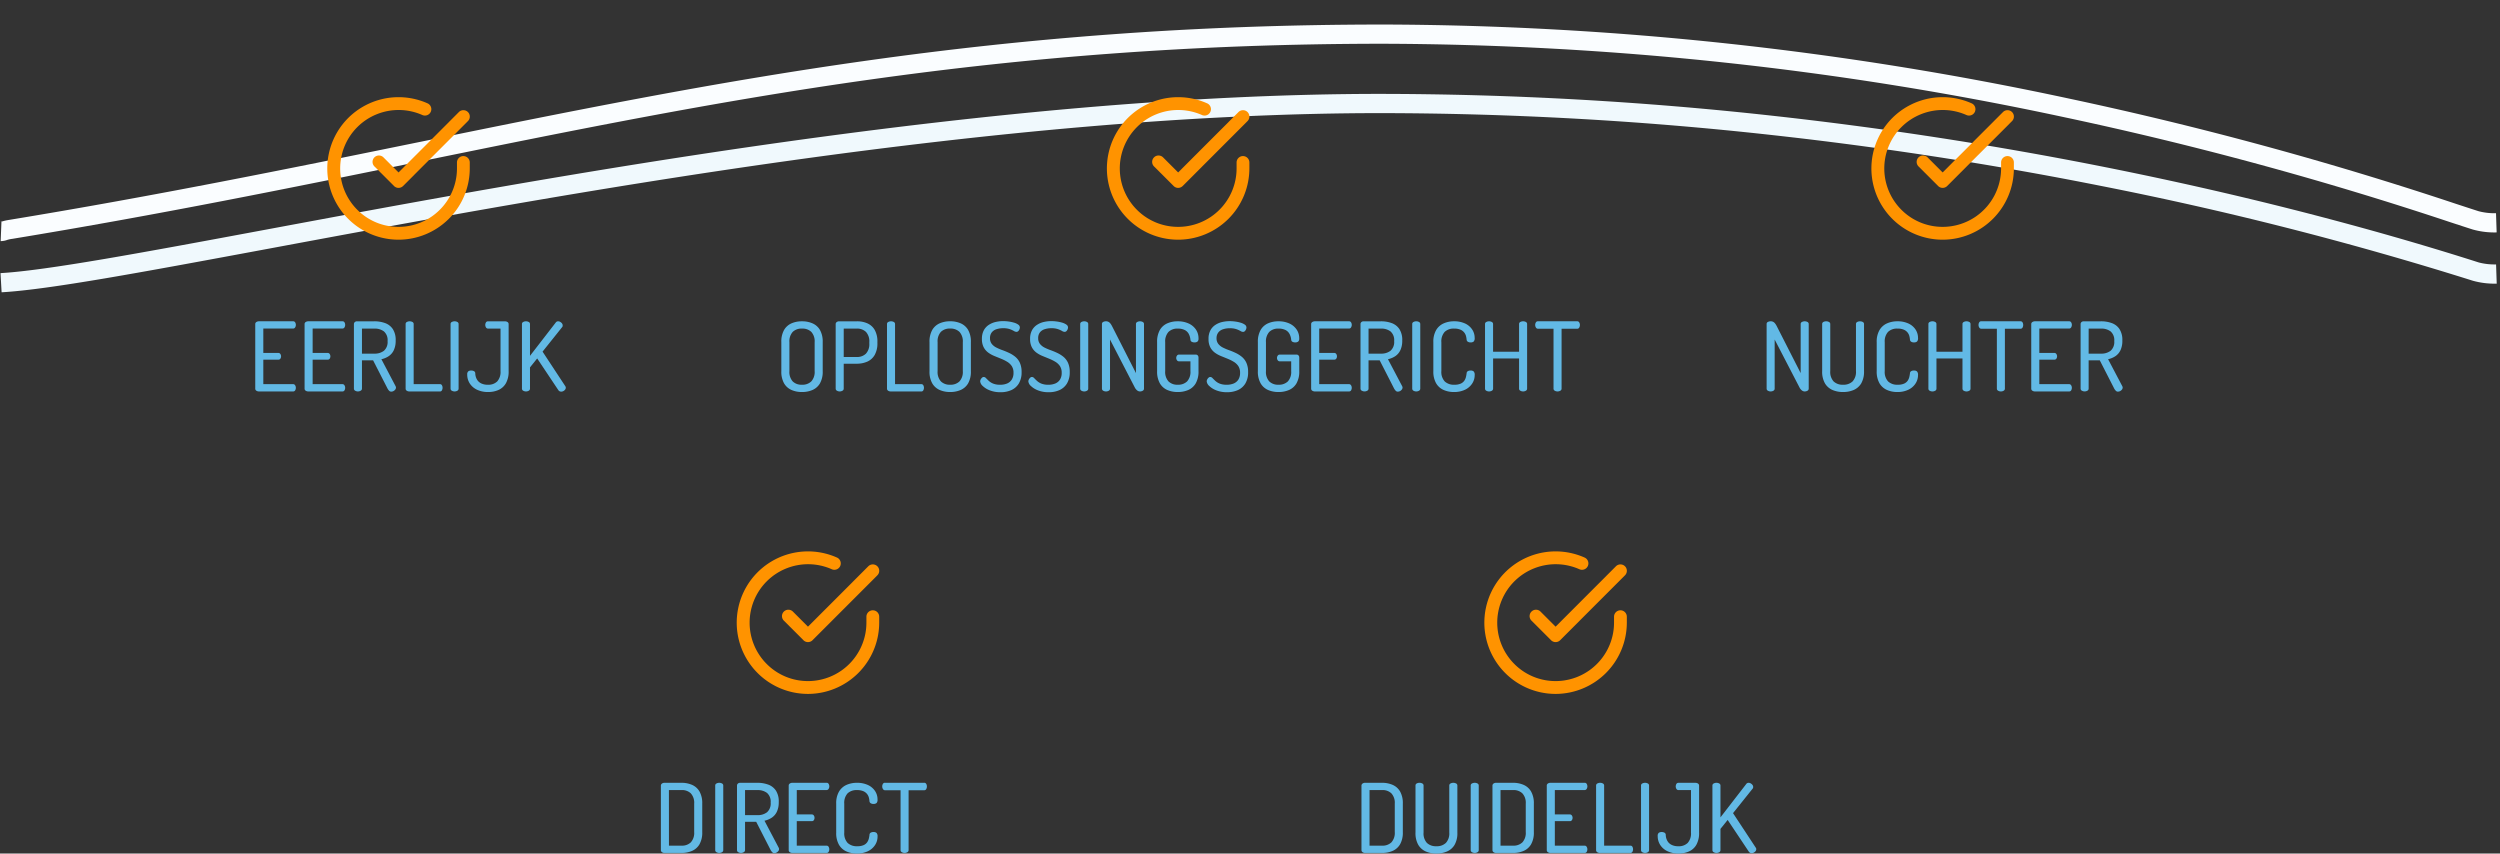 <svg xmlns="http://www.w3.org/2000/svg" width="390.78" height="133.416" viewBox="0 0 390.78 133.416">
  <rect x="0" y="0" width="390.78" height="133.416" fill="#333333" stroke="none"/>
  <g id="Mijn_aanpak" data-name="Mijn aanpak" transform="translate(0.159 -1376.812)">
    <path id="Path_30" data-name="Path 30" d="M229.345,1321.921l-.222-2.992c7.174-.532,22.248-3.614,41.333-7.516,22.489-4.6,50.476-10.321,80.743-15.11,16.449-2.6,32.056-4.676,46.387-6.16,16.606-1.72,32.177-2.724,46.281-2.983a563.1,563.1,0,0,1,62,2.36c17.221,1.6,34.652,3.979,51.807,7.086,12.984,2.351,25.783,5.109,38.041,8.2,10.489,2.642,17.9,4.857,20.686,5.691a9.71,9.71,0,0,0,2.725.265l.152,3a12.575,12.575,0,0,1-3.737-.387,541.983,541.983,0,0,0-58.4-13.81c-17.07-3.092-34.414-5.464-51.549-7.051a559.911,559.911,0,0,0-61.666-2.348c-14.02.257-29.506,1.256-46.027,2.967-14.278,1.479-29.831,3.545-46.227,6.139-30.2,4.779-58.152,10.494-80.611,15.086C251.117,1318.429,236.71,1321.374,229.345,1321.921Z" transform="translate(-206.148 96.778) rotate(1)" fill="#f0f9fd"/>
    <path id="Path_58" data-name="Path 58" d="M229.235,1321.925H229.2l.068-3a.914.914,0,0,0-.173.009,1.05,1.05,0,0,0,.142-.044,8.072,8.072,0,0,1,1.2-.3c22.923-4.182,43.43-8.739,63.261-13.145,23.712-5.269,46.11-10.246,70.309-14.08,12.965-2.054,25.368-3.611,37.919-4.758,13.976-1.278,27.872-2.03,42.481-2.3a516.513,516.513,0,0,1,107.6,9.686,559.183,559.183,0,0,1,60.937,15.443c1.356.418,2.526.78,3.447,1.055a9.74,9.74,0,0,0,2.725.265l.152,3a12.593,12.593,0,0,1-3.737-.387c-.933-.279-2.109-.642-3.472-1.062a556.38,556.38,0,0,0-60.624-15.365,513.426,513.426,0,0,0-106.977-9.631c-14.536.267-28.36,1.015-42.263,2.286-12.485,1.142-24.824,2.69-37.723,4.734-24.109,3.82-46.462,8.787-70.128,14.046-19.862,4.413-40.4,8.977-63.385,13.17l-.018,0a5.487,5.487,0,0,0-.686.16A3.059,3.059,0,0,1,229.235,1321.925Z" transform="translate(-206.148 88.778) rotate(1)" fill="#fafdff"/>
    <g id="Icon_feather-check-circle" data-name="Icon feather-check-circle" transform="translate(52 1393)">
      <path id="Path_12" data-name="Path 12" d="M13.132,24.27A11.139,11.139,0,1,1,17.67,2.955a1,1,0,1,1-.814,1.827A9.137,9.137,0,1,0,9.971,21.7a9.137,9.137,0,0,0,12.3-8.566V12.2a1,1,0,1,1,2,0v.933A11.154,11.154,0,0,1,13.132,24.27Z" transform="translate(-3 -2.991)" fill="#ff9300"/>
      <path id="Path_13" data-name="Path 13" d="M16.541,17.147a1,1,0,0,1-.707-.293l-3.041-3.041A1,1,0,1,1,14.207,12.4l2.334,2.334,9.43-9.44a1,1,0,0,1,1.415,1.414L17.249,16.854A1,1,0,0,1,16.541,17.147Z" transform="translate(-6.404 -3.966)" fill="#ff9300"/>
    </g>
    <g id="Icon_feather-check-circle-2" data-name="Icon feather-check-circle" transform="translate(116 1464)">
      <path id="Path_12-2" data-name="Path 12" d="M13.132,24.27A11.139,11.139,0,1,1,17.67,2.955a1,1,0,1,1-.814,1.827A9.137,9.137,0,1,0,9.971,21.7a9.137,9.137,0,0,0,12.3-8.566V12.2a1,1,0,1,1,2,0v.933A11.154,11.154,0,0,1,13.132,24.27Z" transform="translate(-3 -2.991)" fill="#ff9300"/>
      <path id="Path_13-2" data-name="Path 13" d="M16.541,17.147a1,1,0,0,1-.707-.293l-3.041-3.041A1,1,0,1,1,14.207,12.4l2.334,2.334,9.43-9.44a1,1,0,0,1,1.415,1.414L17.249,16.854A1,1,0,0,1,16.541,17.147Z" transform="translate(-6.404 -3.966)" fill="#ff9300"/>
    </g>
    <g id="Icon_feather-check-circle-3" data-name="Icon feather-check-circle" transform="translate(173.863 1393)">
      <path id="Path_12-3" data-name="Path 12" d="M13.132,24.27A11.139,11.139,0,1,1,17.67,2.955a1,1,0,1,1-.814,1.827A9.137,9.137,0,1,0,9.971,21.7a9.137,9.137,0,0,0,12.3-8.566V12.2a1,1,0,1,1,2,0v.933A11.154,11.154,0,0,1,13.132,24.27Z" transform="translate(-3 -2.991)" fill="#ff9300"/>
      <path id="Path_13-3" data-name="Path 13" d="M16.541,17.147a1,1,0,0,1-.707-.293l-3.041-3.041A1,1,0,1,1,14.207,12.4l2.334,2.334,9.43-9.44a1,1,0,0,1,1.415,1.414L17.249,16.854A1,1,0,0,1,16.541,17.147Z" transform="translate(-6.404 -3.966)" fill="#ff9300"/>
    </g>
    <g id="Icon_feather-check-circle-4" data-name="Icon feather-check-circle" transform="translate(293.363 1393)">
      <path id="Path_12-4" data-name="Path 12" d="M13.132,24.27A11.139,11.139,0,1,1,17.67,2.955a1,1,0,1,1-.814,1.827A9.137,9.137,0,1,0,9.971,21.7a9.137,9.137,0,0,0,12.3-8.566V12.2a1,1,0,1,1,2,0v.933A11.154,11.154,0,0,1,13.132,24.27Z" transform="translate(-3 -2.991)" fill="#ff9300"/>
      <path id="Path_13-4" data-name="Path 13" d="M16.541,17.147a1,1,0,0,1-.707-.293l-3.041-3.041A1,1,0,1,1,14.207,12.4l2.334,2.334,9.43-9.44a1,1,0,0,1,1.415,1.414L17.249,16.854A1,1,0,0,1,16.541,17.147Z" transform="translate(-6.404 -3.966)" fill="#ff9300"/>
    </g>
    <g id="Icon_feather-check-circle-5" data-name="Icon feather-check-circle" transform="translate(232.863 1464)">
      <path id="Path_12-5" data-name="Path 12" d="M13.132,24.27A11.139,11.139,0,1,1,17.67,2.955a1,1,0,1,1-.814,1.827A9.137,9.137,0,1,0,9.971,21.7a9.137,9.137,0,0,0,12.3-8.566V12.2a1,1,0,1,1,2,0v.933A11.154,11.154,0,0,1,13.132,24.27Z" transform="translate(-3 -2.991)" fill="#ff9300"/>
      <path id="Path_13-5" data-name="Path 13" d="M16.541,17.147a1,1,0,0,1-.707-.293l-3.041-3.041A1,1,0,1,1,14.207,12.4l2.334,2.334,9.43-9.44a1,1,0,0,1,1.415,1.414L17.249,16.854A1,1,0,0,1,16.541,17.147Z" transform="translate(-6.404 -3.966)" fill="#ff9300"/>
    </g>
    <path id="Path_53" data-name="Path 53" d="M11.31,15a.722.722,0,0,1-.39-.113.372.372,0,0,1-.18-.337V4.485a.372.372,0,0,1,.18-.338.722.722,0,0,1,.39-.113h5.34a.351.351,0,0,1,.337.18.777.777,0,0,1,.1.375.748.748,0,0,1-.112.4.359.359,0,0,1-.323.18H12v3.81h2.34a.367.367,0,0,1,.323.165.65.65,0,0,1,.113.375.668.668,0,0,1-.1.345.36.36,0,0,1-.338.165H12V13.86h4.65a.362.362,0,0,1,.323.173.738.738,0,0,1,.112.412.777.777,0,0,1-.1.375.351.351,0,0,1-.337.18Zm7.71,0a.722.722,0,0,1-.39-.113.372.372,0,0,1-.18-.337V4.485a.372.372,0,0,1,.18-.338.722.722,0,0,1,.39-.113h5.34a.351.351,0,0,1,.337.18.777.777,0,0,1,.1.375.748.748,0,0,1-.112.4.359.359,0,0,1-.323.18H19.71v3.81h2.34a.367.367,0,0,1,.322.165.65.65,0,0,1,.113.375.668.668,0,0,1-.1.345.36.36,0,0,1-.337.165H19.71V13.86h4.65a.362.362,0,0,1,.323.173.738.738,0,0,1,.112.412.777.777,0,0,1-.1.375.351.351,0,0,1-.337.18Zm12.96.03a.435.435,0,0,1-.323-.15,1.6,1.6,0,0,1-.247-.345l-2.25-4.4H27.42v4.41a.366.366,0,0,1-.2.337A.855.855,0,0,1,26.79,15a.867.867,0,0,1-.427-.113.363.363,0,0,1-.2-.337V4.47a.4.4,0,0,1,.127-.3.512.512,0,0,1,.323-.135h2.745a4.83,4.83,0,0,1,1.673.278,2.457,2.457,0,0,1,1.208.93,3.117,3.117,0,0,1,.45,1.792,3.452,3.452,0,0,1-.292,1.515,2.307,2.307,0,0,1-.8.938,3.3,3.3,0,0,1-1.14.473l2.22,4.215a.658.658,0,0,1,.045.113.356.356,0,0,1,.015.1.517.517,0,0,1-.112.315.832.832,0,0,1-.285.24A.754.754,0,0,1,31.98,15.03ZM27.42,9.09h1.935a2.351,2.351,0,0,0,1.5-.45,1.819,1.819,0,0,0,.57-1.515,1.8,1.8,0,0,0-.57-1.508,2.379,2.379,0,0,0-1.5-.442H27.42ZM34.815,15a.722.722,0,0,1-.39-.113.372.372,0,0,1-.18-.337V4.47a.348.348,0,0,1,.2-.33.916.916,0,0,1,.427-.105.9.9,0,0,1,.435.105.35.35,0,0,1,.195.33v9.39h4.11a.328.328,0,0,1,.307.173.794.794,0,0,1,.1.4.806.806,0,0,1-.1.39.326.326,0,0,1-.307.18Zm7.08,0a.867.867,0,0,1-.427-.113.363.363,0,0,1-.2-.337V4.47a.348.348,0,0,1,.2-.33.916.916,0,0,1,.427-.105.9.9,0,0,1,.435.105.35.35,0,0,1,.195.33V14.55a.366.366,0,0,1-.195.337A.855.855,0,0,1,41.895,15Zm5.25.09a3.985,3.985,0,0,1-1.71-.345,2.733,2.733,0,0,1-1.148-.967,2.534,2.534,0,0,1-.412-1.432.589.589,0,0,1,.165-.488.746.746,0,0,1,.465-.128.913.913,0,0,1,.427.1.377.377,0,0,1,.2.338,2.022,2.022,0,0,0,.24.922,1.534,1.534,0,0,0,.66.638,2.3,2.3,0,0,0,1.065.225,1.978,1.978,0,0,0,1.463-.517,2.2,2.2,0,0,0,.518-1.613V5.175H47.13a.359.359,0,0,1-.323-.18.748.748,0,0,1-.112-.4.777.777,0,0,1,.1-.375.351.351,0,0,1,.338-.18h2.64a.711.711,0,0,1,.4.113.376.376,0,0,1,.173.338V11.82a3.707,3.707,0,0,1-.428,1.905,2.5,2.5,0,0,1-1.155,1.042A3.936,3.936,0,0,1,47.145,15.09Zm5.91-.09a.867.867,0,0,1-.427-.113.363.363,0,0,1-.2-.337V4.47a.348.348,0,0,1,.2-.33.916.916,0,0,1,.427-.105.9.9,0,0,1,.435.105.35.35,0,0,1,.195.33V9.435l4.035-5.22a.442.442,0,0,1,.375-.18.644.644,0,0,1,.33.1.9.9,0,0,1,.27.24.508.508,0,0,1,.1.307.7.7,0,0,1-.015.135.261.261,0,0,1-.075.135L55.65,8.775l3.555,5.4a.38.38,0,0,1,.075.225.508.508,0,0,1-.1.308.814.814,0,0,1-.27.232.74.74,0,0,1-.36.09.533.533,0,0,1-.24-.06.553.553,0,0,1-.21-.2L54.81,9.84l-1.125,1.4V14.55a.366.366,0,0,1-.195.337A.855.855,0,0,1,53.055,15Z" transform="translate(29 1423)" fill="#62b9e5"/>
    <path id="Path_57" data-name="Path 57" d="M14.715,15a.635.635,0,0,1-.413-.127.384.384,0,0,1-.157-.308V4.47a.384.384,0,0,1,.157-.307.635.635,0,0,1,.413-.127H17.37a4.065,4.065,0,0,1,1.65.323,2.505,2.505,0,0,1,1.162,1.035A3.7,3.7,0,0,1,20.61,7.3V11.73a3.7,3.7,0,0,1-.428,1.913,2.505,2.505,0,0,1-1.162,1.035A4.065,4.065,0,0,1,17.37,15Zm.69-1.14H17.37a1.983,1.983,0,0,0,1.455-.517,2.18,2.18,0,0,0,.525-1.613V7.3a2.18,2.18,0,0,0-.525-1.613,1.983,1.983,0,0,0-1.455-.517H15.4ZM23.265,15a.867.867,0,0,1-.427-.113.363.363,0,0,1-.2-.337V4.47a.348.348,0,0,1,.2-.33.916.916,0,0,1,.427-.105.9.9,0,0,1,.435.105.35.35,0,0,1,.195.33V14.55a.366.366,0,0,1-.195.337A.855.855,0,0,1,23.265,15Zm8.6.03a.435.435,0,0,1-.323-.15,1.6,1.6,0,0,1-.247-.345l-2.25-4.4H27.3v4.41a.366.366,0,0,1-.2.337A.855.855,0,0,1,26.67,15a.867.867,0,0,1-.427-.113.363.363,0,0,1-.2-.337V4.47a.4.4,0,0,1,.127-.3.512.512,0,0,1,.323-.135h2.745a4.83,4.83,0,0,1,1.673.278,2.457,2.457,0,0,1,1.208.93,3.117,3.117,0,0,1,.45,1.792,3.452,3.452,0,0,1-.292,1.515,2.307,2.307,0,0,1-.8.938,3.3,3.3,0,0,1-1.14.473l2.22,4.215a.658.658,0,0,1,.045.113.356.356,0,0,1,.015.1.517.517,0,0,1-.112.315.832.832,0,0,1-.285.24A.754.754,0,0,1,31.86,15.03ZM27.3,9.09h1.935a2.351,2.351,0,0,0,1.5-.45,1.819,1.819,0,0,0,.57-1.515,1.8,1.8,0,0,0-.57-1.508,2.379,2.379,0,0,0-1.5-.442H27.3ZM34.695,15a.722.722,0,0,1-.39-.113.372.372,0,0,1-.18-.337V4.485a.372.372,0,0,1,.18-.338.722.722,0,0,1,.39-.113h5.34a.351.351,0,0,1,.338.18.777.777,0,0,1,.1.375.748.748,0,0,1-.112.4.359.359,0,0,1-.323.18h-4.65v3.81h2.34a.367.367,0,0,1,.322.165.65.65,0,0,1,.112.375.668.668,0,0,1-.1.345.36.36,0,0,1-.337.165h-2.34V13.86h4.65a.362.362,0,0,1,.323.173.738.738,0,0,1,.112.412.777.777,0,0,1-.1.375.351.351,0,0,1-.338.18Zm10.065.09a3.95,3.95,0,0,1-1.605-.323,2.535,2.535,0,0,1-1.17-1.042,3.655,3.655,0,0,1-.435-1.905V7.3a3.605,3.605,0,0,1,.443-1.9A2.577,2.577,0,0,1,43.17,4.358a3.95,3.95,0,0,1,1.6-.323,4,4,0,0,1,1.74.345,2.673,2.673,0,0,1,1.11.938,2.362,2.362,0,0,1,.39,1.328.728.728,0,0,1-.158.555.71.71,0,0,1-.472.135.745.745,0,0,1-.458-.12.421.421,0,0,1-.173-.315,3.319,3.319,0,0,0-.083-.517,1.563,1.563,0,0,0-.27-.57,1.488,1.488,0,0,0-.585-.458,2.4,2.4,0,0,0-1.013-.18,2,2,0,0,0-1.478.517A2.2,2.2,0,0,0,42.81,7.3V11.82a2.18,2.18,0,0,0,.525,1.613,2.069,2.069,0,0,0,1.515.517,2.3,2.3,0,0,0,1-.18,1.35,1.35,0,0,0,.548-.45,1.806,1.806,0,0,0,.255-.577,4.584,4.584,0,0,0,.1-.578.4.4,0,0,1,.18-.33.832.832,0,0,1,.45-.105.684.684,0,0,1,.472.142.756.756,0,0,1,.158.563,2.4,2.4,0,0,1-.4,1.343,2.728,2.728,0,0,1-1.125.96A3.938,3.938,0,0,1,44.76,15.09ZM52.245,15a.855.855,0,0,1-.435-.113.366.366,0,0,1-.2-.337V5.2h-2.43a.364.364,0,0,1-.315-.18.739.739,0,0,1-.12-.42.761.761,0,0,1,.1-.39.355.355,0,0,1,.33-.18h6.12a.355.355,0,0,1,.33.18.761.761,0,0,1,.1.39.83.83,0,0,1-.1.413.352.352,0,0,1-.33.188h-2.43V14.55a.366.366,0,0,1-.195.337A.855.855,0,0,1,52.245,15Z" transform="translate(89 1495.138)" fill="#62b9e5"/>
    <path id="Path_55" data-name="Path 55" d="M7.612,15a.867.867,0,0,1-.427-.113.363.363,0,0,1-.2-.337V4.47a.344.344,0,0,1,.2-.337.973.973,0,0,1,.427-.1.836.836,0,0,1,.405.09.98.98,0,0,1,.3.263,2.635,2.635,0,0,1,.27.442l3.72,7.305V4.47a.348.348,0,0,1,.2-.33.916.916,0,0,1,.427-.105.9.9,0,0,1,.435.105.35.35,0,0,1,.195.33V14.55a.366.366,0,0,1-.195.337.855.855,0,0,1-.435.113.686.686,0,0,1-.443-.165,1.4,1.4,0,0,1-.337-.4L8.242,6.885V14.55a.366.366,0,0,1-.195.337A.855.855,0,0,1,7.612,15Zm11.325.09a4.1,4.1,0,0,1-1.665-.323,2.547,2.547,0,0,1-1.17-1.035,3.648,3.648,0,0,1-.435-1.913V4.47a.352.352,0,0,1,.188-.33.891.891,0,0,1,.442-.105.9.9,0,0,1,.435.105.35.35,0,0,1,.2.33v7.35a2.18,2.18,0,0,0,.525,1.613,2.025,2.025,0,0,0,1.485.517,2.031,2.031,0,0,0,1.477-.517,2.161,2.161,0,0,0,.532-1.613V4.47a.35.35,0,0,1,.195-.33.954.954,0,0,1,.87,0,.35.35,0,0,1,.195.33v7.35a3.648,3.648,0,0,1-.435,1.913,2.54,2.54,0,0,1-1.177,1.035A4.119,4.119,0,0,1,18.938,15.09Zm8.46,0a3.95,3.95,0,0,1-1.6-.323,2.535,2.535,0,0,1-1.17-1.042,3.655,3.655,0,0,1-.435-1.905V7.3a3.605,3.605,0,0,1,.442-1.9,2.577,2.577,0,0,1,1.177-1.043,3.95,3.95,0,0,1,1.6-.323,4,4,0,0,1,1.74.345,2.673,2.673,0,0,1,1.11.938,2.362,2.362,0,0,1,.39,1.328.728.728,0,0,1-.158.555.71.71,0,0,1-.472.135.745.745,0,0,1-.458-.12.421.421,0,0,1-.173-.315,3.319,3.319,0,0,0-.082-.517,1.563,1.563,0,0,0-.27-.57,1.488,1.488,0,0,0-.585-.458,2.4,2.4,0,0,0-1.012-.18,2,2,0,0,0-1.477.517A2.2,2.2,0,0,0,25.447,7.3V11.82a2.18,2.18,0,0,0,.525,1.613,2.069,2.069,0,0,0,1.515.517,2.3,2.3,0,0,0,1-.18,1.35,1.35,0,0,0,.548-.45,1.806,1.806,0,0,0,.255-.577,4.583,4.583,0,0,0,.1-.578.4.4,0,0,1,.18-.33.832.832,0,0,1,.45-.105.684.684,0,0,1,.472.142.756.756,0,0,1,.158.563,2.4,2.4,0,0,1-.4,1.343,2.728,2.728,0,0,1-1.125.96A3.938,3.938,0,0,1,27.4,15.09ZM32.9,15a.867.867,0,0,1-.427-.113.363.363,0,0,1-.2-.337V4.47a.348.348,0,0,1,.2-.33.916.916,0,0,1,.427-.105.9.9,0,0,1,.435.105.35.35,0,0,1,.195.33V8.79H37.6V4.47a.348.348,0,0,1,.2-.33.916.916,0,0,1,.428-.105.9.9,0,0,1,.435.105.35.35,0,0,1,.195.33V14.55a.366.366,0,0,1-.195.337.855.855,0,0,1-.435.113.867.867,0,0,1-.428-.113.363.363,0,0,1-.2-.337V9.84H33.533v4.71a.366.366,0,0,1-.195.337A.855.855,0,0,1,32.9,15Zm10.71,0a.855.855,0,0,1-.435-.113.366.366,0,0,1-.2-.337V5.2h-2.43a.364.364,0,0,1-.315-.18.739.739,0,0,1-.12-.42.761.761,0,0,1,.1-.39.355.355,0,0,1,.33-.18h6.12a.355.355,0,0,1,.33.18.761.761,0,0,1,.1.39.83.83,0,0,1-.1.413.352.352,0,0,1-.33.188h-2.43V14.55a.366.366,0,0,1-.195.337A.855.855,0,0,1,43.612,15Zm5.31,0a.722.722,0,0,1-.39-.113.372.372,0,0,1-.18-.337V4.485a.372.372,0,0,1,.18-.338.722.722,0,0,1,.39-.113h5.34a.351.351,0,0,1,.338.18.777.777,0,0,1,.1.375.748.748,0,0,1-.112.4.359.359,0,0,1-.323.18h-4.65v3.81h2.34a.367.367,0,0,1,.322.165.65.65,0,0,1,.112.375.668.668,0,0,1-.1.345.36.36,0,0,1-.337.165h-2.34V13.86h4.65a.362.362,0,0,1,.323.173.738.738,0,0,1,.112.412.777.777,0,0,1-.1.375.351.351,0,0,1-.338.18Zm12.96.03a.435.435,0,0,1-.322-.15,1.6,1.6,0,0,1-.248-.345l-2.25-4.4h-1.74v4.41a.366.366,0,0,1-.195.337.855.855,0,0,1-.435.113.867.867,0,0,1-.427-.113.363.363,0,0,1-.2-.337V4.47a.4.4,0,0,1,.128-.3.512.512,0,0,1,.322-.135h2.745a4.83,4.83,0,0,1,1.673.278,2.457,2.457,0,0,1,1.208.93,3.117,3.117,0,0,1,.45,1.792A3.452,3.452,0,0,1,62.3,8.55a2.307,2.307,0,0,1-.8.938,3.3,3.3,0,0,1-1.14.473l2.22,4.215a.658.658,0,0,1,.045.113.356.356,0,0,1,.015.1.517.517,0,0,1-.112.315.832.832,0,0,1-.285.24A.754.754,0,0,1,61.882,15.03Zm-4.56-5.94h1.935a2.351,2.351,0,0,0,1.5-.45,1.819,1.819,0,0,0,.57-1.515,1.8,1.8,0,0,0-.57-1.508,2.379,2.379,0,0,0-1.5-.442H57.323Z" transform="translate(269 1423)" fill="#62b9e5"/>
    <path id="Path_56" data-name="Path 56" d="M8.725,15a.635.635,0,0,1-.413-.127.384.384,0,0,1-.157-.308V4.47a.384.384,0,0,1,.157-.307.635.635,0,0,1,.413-.127H11.38a4.065,4.065,0,0,1,1.65.323,2.505,2.505,0,0,1,1.162,1.035A3.7,3.7,0,0,1,14.62,7.3V11.73a3.7,3.7,0,0,1-.427,1.913,2.505,2.505,0,0,1-1.162,1.035A4.065,4.065,0,0,1,11.38,15Zm.69-1.14H11.38a1.983,1.983,0,0,0,1.455-.517,2.18,2.18,0,0,0,.525-1.613V7.3a2.18,2.18,0,0,0-.525-1.613,1.983,1.983,0,0,0-1.455-.517H9.415ZM19.87,15.09a4.1,4.1,0,0,1-1.665-.323,2.547,2.547,0,0,1-1.17-1.035A3.648,3.648,0,0,1,16.6,11.82V4.47a.352.352,0,0,1,.188-.33.891.891,0,0,1,.442-.105.9.9,0,0,1,.435.105.35.35,0,0,1,.195.33v7.35a2.18,2.18,0,0,0,.525,1.613,2.025,2.025,0,0,0,1.485.517,2.031,2.031,0,0,0,1.478-.517,2.161,2.161,0,0,0,.532-1.613V4.47a.35.35,0,0,1,.2-.33.954.954,0,0,1,.87,0,.35.35,0,0,1,.195.33v7.35a3.648,3.648,0,0,1-.435,1.913,2.54,2.54,0,0,1-1.177,1.035A4.119,4.119,0,0,1,19.87,15.09ZM25.855,15a.867.867,0,0,1-.427-.113.363.363,0,0,1-.2-.337V4.47a.348.348,0,0,1,.2-.33.916.916,0,0,1,.427-.105.9.9,0,0,1,.435.105.35.35,0,0,1,.195.33V14.55a.366.366,0,0,1-.195.337A.855.855,0,0,1,25.855,15ZM29.2,15a.635.635,0,0,1-.413-.127.384.384,0,0,1-.157-.308V4.47a.384.384,0,0,1,.157-.307.635.635,0,0,1,.413-.127h2.655a4.065,4.065,0,0,1,1.65.323,2.505,2.505,0,0,1,1.162,1.035A3.7,3.7,0,0,1,35.1,7.3V11.73a3.7,3.7,0,0,1-.428,1.913,2.505,2.505,0,0,1-1.162,1.035,4.065,4.065,0,0,1-1.65.323Zm.69-1.14h1.965a1.983,1.983,0,0,0,1.455-.517,2.18,2.18,0,0,0,.525-1.613V7.3a2.18,2.18,0,0,0-.525-1.613,1.983,1.983,0,0,0-1.455-.517H29.89ZM37.69,15a.722.722,0,0,1-.39-.113.372.372,0,0,1-.18-.337V4.485a.372.372,0,0,1,.18-.338.722.722,0,0,1,.39-.113h5.34a.351.351,0,0,1,.338.18.777.777,0,0,1,.1.375.748.748,0,0,1-.112.4.359.359,0,0,1-.323.18H38.38v3.81h2.34a.367.367,0,0,1,.322.165.65.65,0,0,1,.112.375.668.668,0,0,1-.1.345.36.36,0,0,1-.337.165H38.38V13.86h4.65a.362.362,0,0,1,.323.173.738.738,0,0,1,.112.412.777.777,0,0,1-.1.375.351.351,0,0,1-.338.18Zm7.71,0a.722.722,0,0,1-.39-.113.372.372,0,0,1-.18-.337V4.47a.348.348,0,0,1,.2-.33.916.916,0,0,1,.427-.105.9.9,0,0,1,.435.105.35.35,0,0,1,.195.33v9.39H50.2a.328.328,0,0,1,.307.173.794.794,0,0,1,.1.4.806.806,0,0,1-.1.39A.326.326,0,0,1,50.2,15Zm7.08,0a.867.867,0,0,1-.427-.113.363.363,0,0,1-.2-.337V4.47a.348.348,0,0,1,.2-.33.916.916,0,0,1,.427-.105.9.9,0,0,1,.435.105.35.35,0,0,1,.195.33V14.55a.366.366,0,0,1-.195.337A.855.855,0,0,1,52.48,15Zm5.25.09a3.985,3.985,0,0,1-1.71-.345,2.733,2.733,0,0,1-1.148-.967,2.534,2.534,0,0,1-.412-1.432.589.589,0,0,1,.165-.488.746.746,0,0,1,.465-.128.913.913,0,0,1,.427.1.377.377,0,0,1,.2.338,2.022,2.022,0,0,0,.24.922,1.534,1.534,0,0,0,.66.638,2.3,2.3,0,0,0,1.065.225,1.978,1.978,0,0,0,1.463-.517,2.2,2.2,0,0,0,.518-1.613V5.175h-1.95a.359.359,0,0,1-.323-.18.748.748,0,0,1-.112-.4.777.777,0,0,1,.1-.375.351.351,0,0,1,.338-.18h2.64a.711.711,0,0,1,.4.113.376.376,0,0,1,.173.338V11.82a3.707,3.707,0,0,1-.428,1.905,2.5,2.5,0,0,1-1.155,1.042A3.936,3.936,0,0,1,57.73,15.09ZM63.64,15a.867.867,0,0,1-.427-.113.363.363,0,0,1-.2-.337V4.47a.348.348,0,0,1,.2-.33.916.916,0,0,1,.427-.105.9.9,0,0,1,.435.105.35.35,0,0,1,.195.33V9.435l4.035-5.22a.442.442,0,0,1,.375-.18.644.644,0,0,1,.33.1.9.9,0,0,1,.27.24.508.508,0,0,1,.105.307.7.7,0,0,1-.015.135.261.261,0,0,1-.075.135l-3.06,3.825,3.555,5.4a.38.38,0,0,1,.075.225.508.508,0,0,1-.1.308.814.814,0,0,1-.27.232.74.74,0,0,1-.36.09.533.533,0,0,1-.24-.06.553.553,0,0,1-.21-.2L65.395,9.84l-1.125,1.4V14.55a.366.366,0,0,1-.195.337A.855.855,0,0,1,63.64,15Z" transform="translate(204.5 1495.138)" fill="#62b9e5"/>
    <path id="Path_54" data-name="Path 54" d="M13.2,15.09a4.012,4.012,0,0,1-1.643-.323A2.512,2.512,0,0,1,10.4,13.733a3.7,3.7,0,0,1-.427-1.913V7.3A3.7,3.7,0,0,1,10.4,5.392a2.512,2.512,0,0,1,1.155-1.035A4.012,4.012,0,0,1,13.2,4.035a4.065,4.065,0,0,1,1.65.323,2.505,2.505,0,0,1,1.163,1.035A3.7,3.7,0,0,1,16.44,7.3V11.82a3.7,3.7,0,0,1-.427,1.913,2.505,2.505,0,0,1-1.163,1.035A4.065,4.065,0,0,1,13.2,15.09Zm0-1.14a1.983,1.983,0,0,0,1.455-.517,2.18,2.18,0,0,0,.525-1.613V7.3a2.18,2.18,0,0,0-.525-1.613A1.983,1.983,0,0,0,13.2,5.175a1.957,1.957,0,0,0-1.448.517A2.2,2.2,0,0,0,11.235,7.3V11.82a2.2,2.2,0,0,0,.517,1.613A1.957,1.957,0,0,0,13.2,13.95ZM19.095,15a.867.867,0,0,1-.427-.113.363.363,0,0,1-.2-.337V4.47a.376.376,0,0,1,.142-.3.618.618,0,0,1,.368-.135H21.81a3.921,3.921,0,0,1,1.62.323,2.489,2.489,0,0,1,1.14,1.028,3.676,3.676,0,0,1,.42,1.89V7.41a3.673,3.673,0,0,1-.427,1.89A2.5,2.5,0,0,1,23.4,10.343a4.065,4.065,0,0,1-1.65.322H19.725V14.55a.366.366,0,0,1-.2.337A.855.855,0,0,1,19.095,15Zm.63-5.385H21.75A1.966,1.966,0,0,0,23.2,9.09a2.184,2.184,0,0,0,.525-1.605V7.3A2.18,2.18,0,0,0,23.2,5.692a1.983,1.983,0,0,0-1.455-.517H19.725ZM27.06,15a.722.722,0,0,1-.39-.113.372.372,0,0,1-.18-.337V4.47a.348.348,0,0,1,.2-.33.916.916,0,0,1,.427-.105.9.9,0,0,1,.435.105.35.35,0,0,1,.195.33v9.39h4.11a.328.328,0,0,1,.308.173.794.794,0,0,1,.1.4.806.806,0,0,1-.1.39.326.326,0,0,1-.308.18Zm9.3.09a4.012,4.012,0,0,1-1.643-.323,2.512,2.512,0,0,1-1.155-1.035,3.7,3.7,0,0,1-.428-1.913V7.3a3.7,3.7,0,0,1,.428-1.912,2.512,2.512,0,0,1,1.155-1.035,4.012,4.012,0,0,1,1.643-.323,4.065,4.065,0,0,1,1.65.323,2.505,2.505,0,0,1,1.163,1.035A3.7,3.7,0,0,1,39.6,7.3V11.82a3.7,3.7,0,0,1-.427,1.913,2.505,2.505,0,0,1-1.163,1.035A4.065,4.065,0,0,1,36.36,15.09Zm0-1.14a1.983,1.983,0,0,0,1.455-.517,2.18,2.18,0,0,0,.525-1.613V7.3a2.18,2.18,0,0,0-.525-1.613,1.983,1.983,0,0,0-1.455-.517,1.957,1.957,0,0,0-1.448.517A2.2,2.2,0,0,0,34.4,7.3V11.82a2.2,2.2,0,0,0,.517,1.613A1.957,1.957,0,0,0,36.36,13.95Zm7.875,1.17a4.443,4.443,0,0,1-1.68-.292,3.252,3.252,0,0,1-1.11-.69,1.1,1.1,0,0,1-.39-.712.66.66,0,0,1,.083-.307.934.934,0,0,1,.21-.27.4.4,0,0,1,.263-.112.5.5,0,0,1,.353.18q.173.18.435.427a2.312,2.312,0,0,0,.682.428,2.811,2.811,0,0,0,1.1.18,2.726,2.726,0,0,0,1.095-.2A1.6,1.6,0,0,0,46,13.132a1.908,1.908,0,0,0,.263-1.042,1.859,1.859,0,0,0-.27-1.05,2.25,2.25,0,0,0-.713-.675,6.614,6.614,0,0,0-.96-.48l-1.05-.427a4.426,4.426,0,0,1-.967-.54,2.438,2.438,0,0,1-.705-.832,2.741,2.741,0,0,1-.27-1.29,2.786,2.786,0,0,1,.3-1.365,2.339,2.339,0,0,1,.8-.855,3.312,3.312,0,0,1,1.072-.443,5.244,5.244,0,0,1,1.132-.127,6.48,6.48,0,0,1,.855.06,5.621,5.621,0,0,1,.855.18,2.133,2.133,0,0,1,.66.307.542.542,0,0,1,.255.443.8.8,0,0,1-.06.278.859.859,0,0,1-.18.285.4.4,0,0,1-.3.127.84.84,0,0,1-.405-.143,3.761,3.761,0,0,0-.638-.285,3.154,3.154,0,0,0-1.042-.142,3.328,3.328,0,0,0-1.012.15,1.527,1.527,0,0,0-.75.495,1.417,1.417,0,0,0-.278.915,1.393,1.393,0,0,0,.27.885,2.108,2.108,0,0,0,.705.57,7.8,7.8,0,0,0,.96.412q.525.188,1.05.435a4.707,4.707,0,0,1,.968.608,2.609,2.609,0,0,1,.712.937,3.416,3.416,0,0,1,.27,1.447,3.354,3.354,0,0,1-.427,1.778,2.618,2.618,0,0,1-1.163,1.035A4.022,4.022,0,0,1,44.235,15.12Zm7.53,0a4.443,4.443,0,0,1-1.68-.292,3.252,3.252,0,0,1-1.11-.69,1.1,1.1,0,0,1-.39-.712.66.66,0,0,1,.083-.307.934.934,0,0,1,.21-.27.4.4,0,0,1,.263-.112.5.5,0,0,1,.353.18q.173.18.435.427a2.312,2.312,0,0,0,.682.428,2.811,2.811,0,0,0,1.1.18,2.726,2.726,0,0,0,1.095-.2,1.6,1.6,0,0,0,.728-.615,1.908,1.908,0,0,0,.263-1.042,1.859,1.859,0,0,0-.27-1.05,2.25,2.25,0,0,0-.713-.675,6.614,6.614,0,0,0-.96-.48L50.8,9.458a4.426,4.426,0,0,1-.967-.54,2.438,2.438,0,0,1-.705-.832,2.741,2.741,0,0,1-.27-1.29,2.786,2.786,0,0,1,.3-1.365,2.339,2.339,0,0,1,.8-.855,3.312,3.312,0,0,1,1.072-.443,5.244,5.244,0,0,1,1.132-.127,6.48,6.48,0,0,1,.855.06,5.621,5.621,0,0,1,.855.18,2.133,2.133,0,0,1,.66.307.542.542,0,0,1,.255.443.8.8,0,0,1-.06.278.859.859,0,0,1-.18.285.4.4,0,0,1-.3.127.84.84,0,0,1-.405-.143,3.761,3.761,0,0,0-.637-.285,3.154,3.154,0,0,0-1.043-.142,3.328,3.328,0,0,0-1.012.15,1.527,1.527,0,0,0-.75.495,1.417,1.417,0,0,0-.278.915,1.393,1.393,0,0,0,.27.885,2.108,2.108,0,0,0,.7.57,7.8,7.8,0,0,0,.96.412q.525.188,1.05.435a4.707,4.707,0,0,1,.968.608,2.609,2.609,0,0,1,.712.937,3.416,3.416,0,0,1,.27,1.447,3.354,3.354,0,0,1-.427,1.778,2.618,2.618,0,0,1-1.163,1.035A4.022,4.022,0,0,1,51.765,15.12Zm5.55-.12a.867.867,0,0,1-.427-.113.363.363,0,0,1-.2-.337V4.47a.348.348,0,0,1,.2-.33.916.916,0,0,1,.427-.105.9.9,0,0,1,.435.105.35.35,0,0,1,.195.33V14.55a.366.366,0,0,1-.195.337A.855.855,0,0,1,57.315,15Zm3.4,0a.867.867,0,0,1-.427-.113.363.363,0,0,1-.2-.337V4.47a.344.344,0,0,1,.2-.337.973.973,0,0,1,.427-.1.836.836,0,0,1,.4.09.98.98,0,0,1,.3.263,2.635,2.635,0,0,1,.27.442l3.72,7.305V4.47a.348.348,0,0,1,.2-.33.916.916,0,0,1,.427-.105.9.9,0,0,1,.435.105.35.35,0,0,1,.195.33V14.55a.366.366,0,0,1-.195.337.855.855,0,0,1-.435.113.686.686,0,0,1-.442-.165,1.4,1.4,0,0,1-.338-.4L61.35,6.885V14.55a.366.366,0,0,1-.195.337A.855.855,0,0,1,60.72,15Zm11.22.09a4.012,4.012,0,0,1-1.642-.323,2.5,2.5,0,0,1-1.155-1.042,3.707,3.707,0,0,1-.427-1.905V7.3a3.707,3.707,0,0,1,.427-1.9A2.5,2.5,0,0,1,70.3,4.358a3.935,3.935,0,0,1,1.612-.323,4.048,4.048,0,0,1,1.717.337,2.753,2.753,0,0,1,1.14.938,2.427,2.427,0,0,1,.413,1.41.589.589,0,0,1-.165.487.746.746,0,0,1-.465.128.9.9,0,0,1-.435-.1A.381.381,0,0,1,73.92,6.9a2.448,2.448,0,0,0-.27-.907,1.464,1.464,0,0,0-.63-.6,2.344,2.344,0,0,0-1.08-.217,1.957,1.957,0,0,0-1.447.517A2.2,2.2,0,0,0,69.975,7.3V11.82a2.2,2.2,0,0,0,.518,1.613,1.957,1.957,0,0,0,1.447.517,1.983,1.983,0,0,0,1.455-.517,2.18,2.18,0,0,0,.525-1.613V10.29H72.135a.367.367,0,0,1-.322-.165.632.632,0,0,1,0-.72.367.367,0,0,1,.322-.165h2.61a.4.4,0,0,1,.323.135.5.5,0,0,1,.113.33V11.82a3.707,3.707,0,0,1-.428,1.905,2.5,2.5,0,0,1-1.162,1.042A4.065,4.065,0,0,1,71.94,15.09Zm7.71.03a4.443,4.443,0,0,1-1.68-.292,3.252,3.252,0,0,1-1.11-.69,1.1,1.1,0,0,1-.39-.712.66.66,0,0,1,.082-.307.934.934,0,0,1,.21-.27.4.4,0,0,1,.263-.112.5.5,0,0,1,.352.18q.172.18.435.427a2.312,2.312,0,0,0,.682.428,2.811,2.811,0,0,0,1.1.18,2.726,2.726,0,0,0,1.1-.2,1.6,1.6,0,0,0,.728-.615,1.908,1.908,0,0,0,.262-1.042,1.859,1.859,0,0,0-.27-1.05,2.25,2.25,0,0,0-.713-.675,6.614,6.614,0,0,0-.96-.48l-1.05-.427a4.426,4.426,0,0,1-.967-.54,2.438,2.438,0,0,1-.7-.832,2.741,2.741,0,0,1-.27-1.29,2.786,2.786,0,0,1,.3-1.365,2.339,2.339,0,0,1,.795-.855,3.312,3.312,0,0,1,1.073-.443,5.244,5.244,0,0,1,1.132-.127,6.48,6.48,0,0,1,.855.06,5.621,5.621,0,0,1,.855.18,2.133,2.133,0,0,1,.66.307.542.542,0,0,1,.255.443.8.8,0,0,1-.06.278.859.859,0,0,1-.18.285.4.4,0,0,1-.3.127.84.84,0,0,1-.4-.143,3.761,3.761,0,0,0-.638-.285,3.154,3.154,0,0,0-1.042-.142,3.328,3.328,0,0,0-1.013.15,1.527,1.527,0,0,0-.75.495A1.417,1.417,0,0,0,78,6.675a1.393,1.393,0,0,0,.27.885,2.108,2.108,0,0,0,.705.57,7.8,7.8,0,0,0,.96.412q.525.188,1.05.435a4.707,4.707,0,0,1,.967.608,2.609,2.609,0,0,1,.713.937,3.416,3.416,0,0,1,.27,1.447,3.354,3.354,0,0,1-.427,1.778,2.618,2.618,0,0,1-1.162,1.035A4.022,4.022,0,0,1,79.65,15.12Zm8.04-.03a4.012,4.012,0,0,1-1.642-.323,2.5,2.5,0,0,1-1.155-1.042,3.707,3.707,0,0,1-.427-1.905V7.3a3.707,3.707,0,0,1,.427-1.9,2.5,2.5,0,0,1,1.155-1.043,3.935,3.935,0,0,1,1.612-.323,4.048,4.048,0,0,1,1.717.337,2.753,2.753,0,0,1,1.14.938,2.427,2.427,0,0,1,.413,1.41.589.589,0,0,1-.165.487.746.746,0,0,1-.465.128.9.9,0,0,1-.435-.1A.381.381,0,0,1,89.67,6.9a2.448,2.448,0,0,0-.27-.907,1.464,1.464,0,0,0-.63-.6,2.344,2.344,0,0,0-1.08-.217,1.957,1.957,0,0,0-1.447.517A2.2,2.2,0,0,0,85.725,7.3V11.82a2.2,2.2,0,0,0,.518,1.613,1.957,1.957,0,0,0,1.447.517,1.983,1.983,0,0,0,1.455-.517,2.18,2.18,0,0,0,.525-1.613V10.29H87.885a.367.367,0,0,1-.322-.165.632.632,0,0,1,0-.72.367.367,0,0,1,.322-.165h2.61a.4.4,0,0,1,.323.135.5.5,0,0,1,.113.33V11.82a3.707,3.707,0,0,1-.428,1.905,2.5,2.5,0,0,1-1.162,1.042A4.065,4.065,0,0,1,87.69,15.09ZM93.36,15a.722.722,0,0,1-.39-.113.372.372,0,0,1-.18-.337V4.485a.372.372,0,0,1,.18-.338.722.722,0,0,1,.39-.113H98.7a.351.351,0,0,1,.338.18.777.777,0,0,1,.1.375.748.748,0,0,1-.112.4.359.359,0,0,1-.323.18H94.05v3.81h2.34a.367.367,0,0,1,.323.165.65.65,0,0,1,.112.375.669.669,0,0,1-.1.345.36.36,0,0,1-.338.165H94.05V13.86H98.7a.362.362,0,0,1,.323.173.738.738,0,0,1,.112.412.777.777,0,0,1-.1.375A.351.351,0,0,1,98.7,15Zm12.96.03a.435.435,0,0,1-.323-.15,1.6,1.6,0,0,1-.247-.345l-2.25-4.4h-1.74v4.41a.366.366,0,0,1-.195.337.855.855,0,0,1-.435.113.867.867,0,0,1-.427-.113.363.363,0,0,1-.2-.337V4.47a.4.4,0,0,1,.127-.3.512.512,0,0,1,.323-.135h2.745a4.83,4.83,0,0,1,1.673.278,2.457,2.457,0,0,1,1.207.93,3.117,3.117,0,0,1,.45,1.792,3.452,3.452,0,0,1-.292,1.515,2.307,2.307,0,0,1-.8.938,3.3,3.3,0,0,1-1.14.473l2.22,4.215a.658.658,0,0,1,.045.113.356.356,0,0,1,.015.1.517.517,0,0,1-.113.315.831.831,0,0,1-.285.24A.754.754,0,0,1,106.32,15.03Zm-4.56-5.94h1.935a2.351,2.351,0,0,0,1.5-.45,1.819,1.819,0,0,0,.57-1.515,1.8,1.8,0,0,0-.57-1.508,2.379,2.379,0,0,0-1.5-.442H101.76ZM109.215,15a.867.867,0,0,1-.427-.113.363.363,0,0,1-.2-.337V4.47a.348.348,0,0,1,.2-.33.916.916,0,0,1,.427-.105.9.9,0,0,1,.435.105.35.35,0,0,1,.195.33V14.55a.366.366,0,0,1-.195.337A.855.855,0,0,1,109.215,15Zm5.88.09a3.95,3.95,0,0,1-1.6-.323,2.535,2.535,0,0,1-1.17-1.042,3.655,3.655,0,0,1-.435-1.905V7.3a3.605,3.605,0,0,1,.442-1.9,2.577,2.577,0,0,1,1.178-1.043,3.95,3.95,0,0,1,1.6-.323,4,4,0,0,1,1.74.345,2.673,2.673,0,0,1,1.11.938,2.362,2.362,0,0,1,.39,1.328.728.728,0,0,1-.158.555.71.71,0,0,1-.473.135.745.745,0,0,1-.457-.12.421.421,0,0,1-.173-.315,3.319,3.319,0,0,0-.083-.517,1.563,1.563,0,0,0-.27-.57,1.488,1.488,0,0,0-.585-.458,2.4,2.4,0,0,0-1.013-.18,2,2,0,0,0-1.477.517,2.2,2.2,0,0,0-.518,1.613V11.82a2.18,2.18,0,0,0,.525,1.613,2.069,2.069,0,0,0,1.515.517,2.3,2.3,0,0,0,1-.18,1.35,1.35,0,0,0,.548-.45,1.806,1.806,0,0,0,.255-.577,4.583,4.583,0,0,0,.105-.578.4.4,0,0,1,.18-.33.832.832,0,0,1,.45-.105.685.685,0,0,1,.473.142.756.756,0,0,1,.158.563,2.4,2.4,0,0,1-.4,1.343,2.728,2.728,0,0,1-1.125.96A3.938,3.938,0,0,1,115.1,15.09Zm5.5-.09a.867.867,0,0,1-.427-.113.363.363,0,0,1-.2-.337V4.47a.348.348,0,0,1,.2-.33.916.916,0,0,1,.427-.105.9.9,0,0,1,.435.105.35.35,0,0,1,.195.33V8.79h4.065V4.47a.348.348,0,0,1,.2-.33.916.916,0,0,1,.427-.105.9.9,0,0,1,.435.105.35.35,0,0,1,.195.33V14.55a.366.366,0,0,1-.195.337.855.855,0,0,1-.435.113.867.867,0,0,1-.427-.113.363.363,0,0,1-.2-.337V9.84H121.23v4.71a.366.366,0,0,1-.195.337A.855.855,0,0,1,120.6,15Zm10.71,0a.855.855,0,0,1-.435-.113.366.366,0,0,1-.195-.337V5.2h-2.43a.364.364,0,0,1-.315-.18.739.739,0,0,1-.12-.42.761.761,0,0,1,.105-.39.355.355,0,0,1,.33-.18h6.12a.355.355,0,0,1,.33.18.761.761,0,0,1,.105.39.83.83,0,0,1-.105.413.352.352,0,0,1-.33.188h-2.43V14.55a.366.366,0,0,1-.2.337A.855.855,0,0,1,131.31,15Z" transform="translate(112 1423)" fill="#62b9e5"/>
  </g>
</svg>
